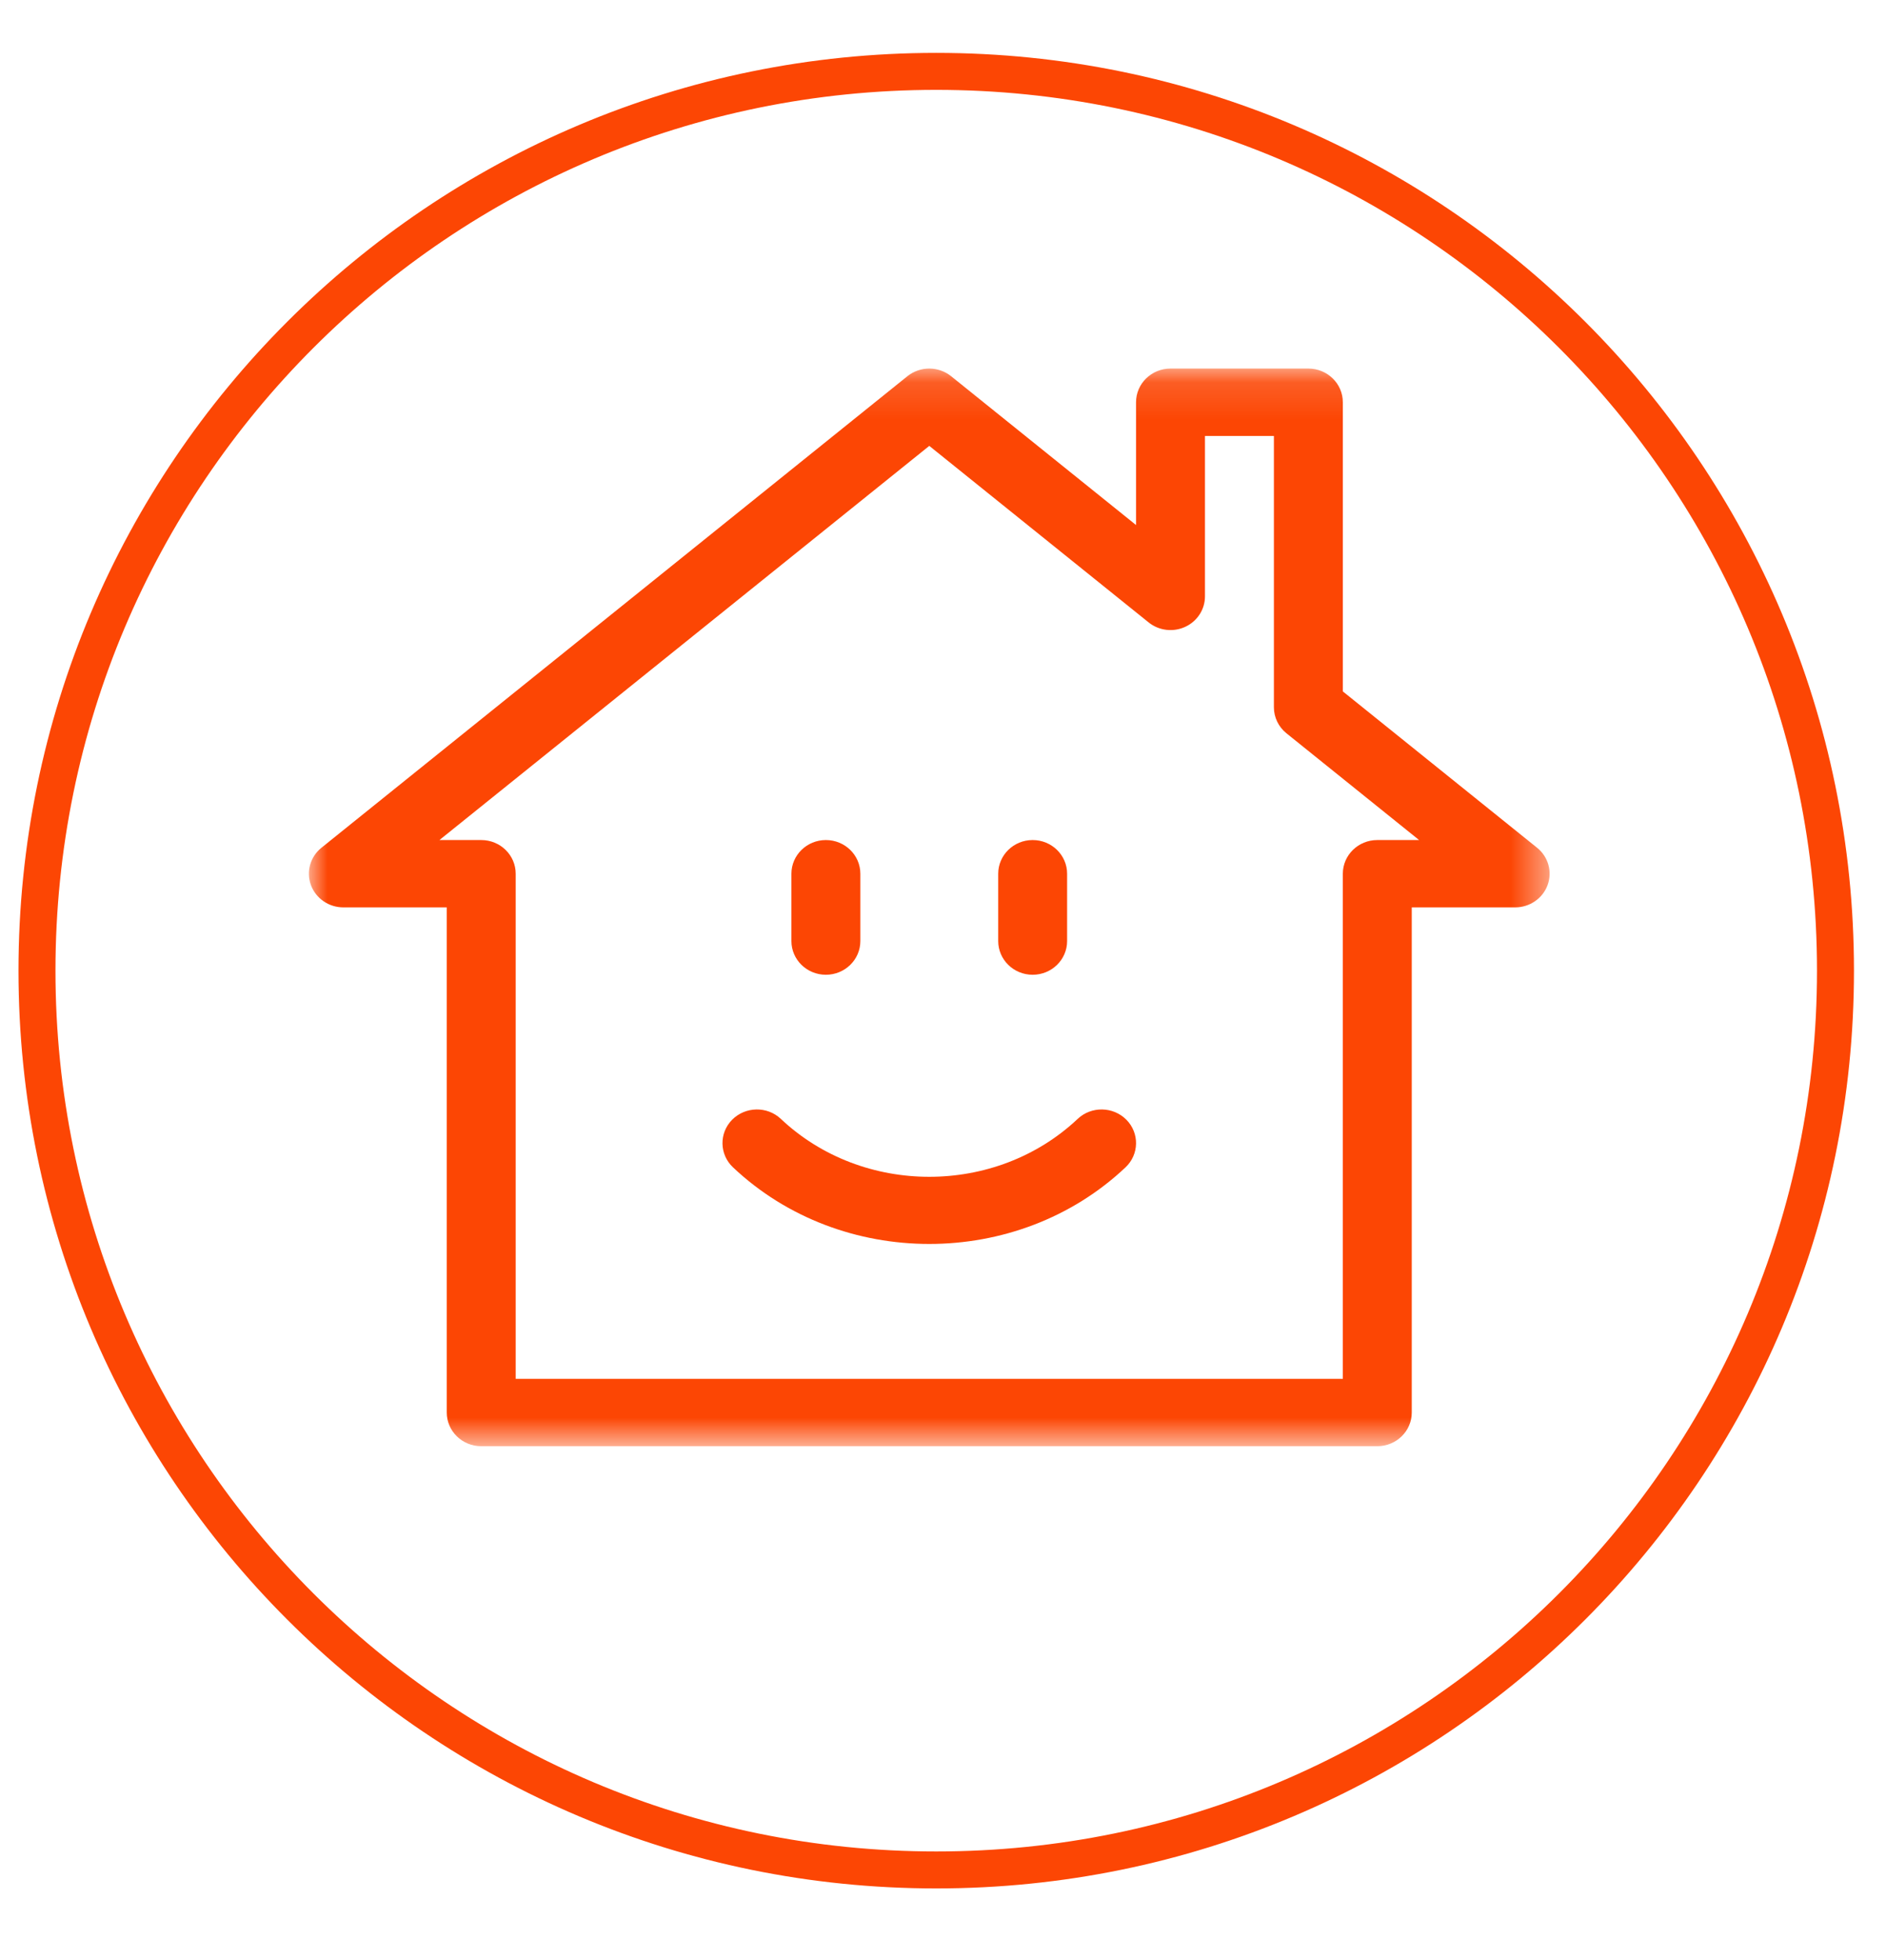<?xml version="1.0" encoding="UTF-8"?>
<svg width="51px" height="53px" viewBox="0 0 51 53" version="1.1" xmlns="http://www.w3.org/2000/svg" xmlns:xlink="http://www.w3.org/1999/xlink">
    <title>Group 8 Copy</title>
    <defs>
        <polygon id="path-1" points="8 8.129 41.551 8.129 41.551 37.269 8 37.269"></polygon>
    </defs>
    <g id="---" stroke="none" stroke-width="1" fill="none" fill-rule="evenodd">
        <g id="New-homepage" transform="translate(-431, -719)">
            <g id="usp" transform="translate(134, 720)">
                <g id="Group-8-Copy" transform="translate(297, 0)">
                    <g id="Group-10" transform="translate(0.353, 0.824)">
                        <g id="Group-3" transform="translate(0, 0.013)">
                            <path d="M49.281,24.41 C49.281,10.98 38.394,0.093 24.964,0.093 C11.534,0.093 0.647,10.98 0.647,24.41 C0.647,37.84 11.534,48.727 24.964,48.727 C38.394,48.727 49.281,37.84 49.281,24.41 Z" id="Fill-1" stroke="#FC4604"></path>
                            <mask id="mask-2" fill="white">
                                <use xlink:href="#path-1"></use>
                            </mask>
                            <g id="Clip-2"></g>
                            <path d="M8.055,22.096 C8.188,22.458 8.539,22.699 8.932,22.699 L11.728,22.699 L11.728,36.358 C11.728,36.861 12.145,37.269 12.66,37.269 L36.891,37.269 C37.406,37.269 37.823,36.861 37.823,36.358 L37.823,22.699 L40.619,22.699 C41.012,22.699 41.363,22.458 41.496,22.096 C41.629,21.734 41.515,21.33 41.211,21.086 L35.959,16.859 L35.959,9.04 C35.959,8.537 35.542,8.129 35.027,8.129 L31.299,8.129 C30.784,8.129 30.367,8.537 30.367,9.04 L30.367,12.36 L25.368,8.337 C25.024,8.06 24.527,8.06 24.183,8.337 L8.34,21.086 C8.036,21.33 7.922,21.734 8.055,22.096 L8.055,22.096 Z M24.776,10.22 L30.707,14.993 C30.985,15.217 31.371,15.264 31.697,15.113 C32.023,14.963 32.231,14.642 32.231,14.29 L32.231,9.951 L34.095,9.951 L34.095,17.289 C34.095,17.561 34.22,17.819 34.435,17.992 L38.021,20.878 L36.891,20.878 C36.376,20.878 35.959,21.286 35.959,21.789 L35.959,35.448 L13.592,35.448 L13.592,21.789 C13.592,21.286 13.175,20.878 12.66,20.878 L11.53,20.878 L24.776,10.22 Z" id="Fill-1" fill="#FC4604" mask="url(#mask-2)"></path>
                        </g>
                        <path d="M21.98,24.534 C22.494,24.534 22.912,24.126 22.912,23.623 L22.912,21.802 C22.912,21.299 22.494,20.891 21.98,20.891 C21.465,20.891 21.048,21.299 21.048,21.802 L21.048,23.623 C21.048,24.126 21.465,24.534 21.98,24.534" id="Fill-4" fill="#FC4604"></path>
                        <path d="M27.571,24.534 C28.086,24.534 28.503,24.126 28.503,23.623 L28.503,21.802 C28.503,21.299 28.086,20.891 27.571,20.891 C27.057,20.891 26.64,21.299 26.64,21.802 L26.64,23.623 C26.64,24.126 27.057,24.534 27.571,24.534" id="Fill-6" fill="#FC4604"></path>
                        <path d="M24.776,31.813 C26.698,31.813 28.62,31.123 30.082,29.742 C30.453,29.393 30.463,28.816 30.106,28.454 C29.748,28.093 29.158,28.082 28.788,28.432 C26.575,30.519 22.976,30.519 20.763,28.432 C20.393,28.082 19.804,28.093 19.445,28.454 C19.088,28.816 19.098,29.393 19.469,29.742 C20.931,31.123 22.853,31.813 24.776,31.813" id="Fill-8" fill="#FC4604"></path>
                    </g>
                </g>
            </g>
        </g>
    </g>
</svg>